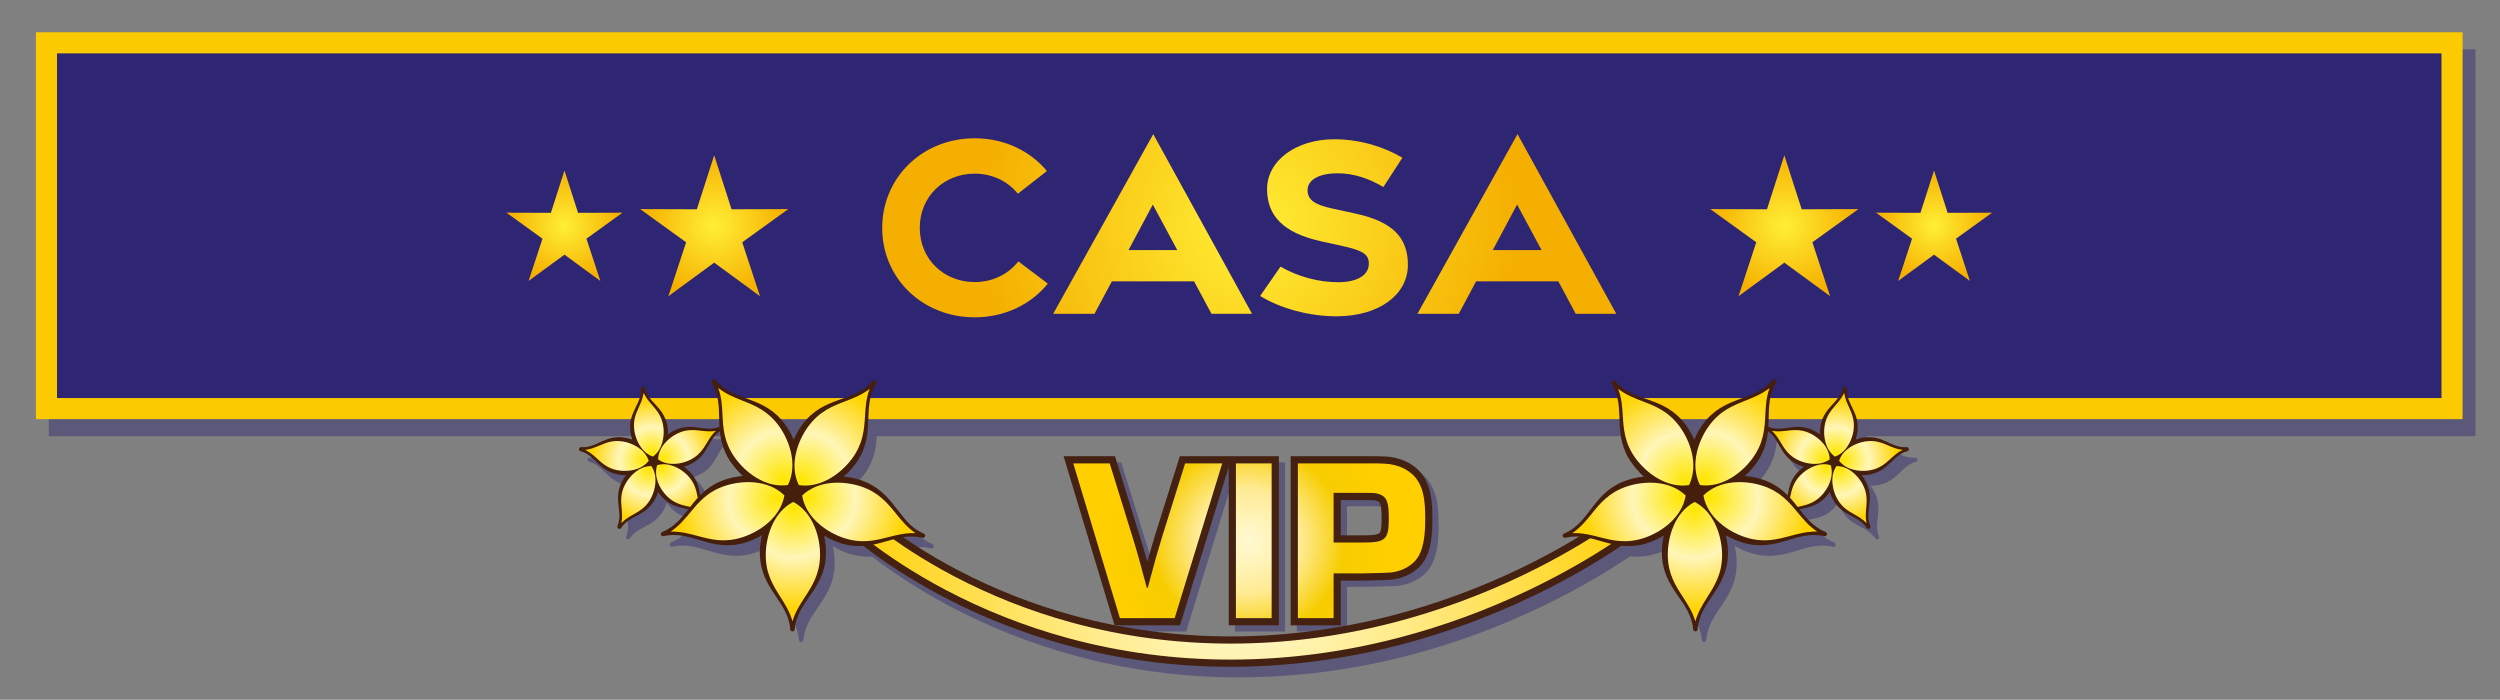 <?xml version="1.0" encoding="utf-8"?>
<!-- Generator: Adobe Illustrator 27.7.0, SVG Export Plug-In . SVG Version: 6.00 Build 0)  -->
<svg version="1.1" id="Ebene_1" xmlns="http://www.w3.org/2000/svg" xmlns:xlink="http://www.w3.org/1999/xlink" x="0px" y="0px"
	 width="2015px" height="564px" viewBox="0 0 2015 564" style="enable-background:new 0 0 2015 564;" xml:space="preserve">
<rect x="0" y="0" width="2015" height="564" fill="#808080" stroke="none"/>
<style type="text/css">
	.st0{fill:#5B5879;}
	.st1{fill:#FBCA00;}
	.st2{fill:#2E2573;}
	.st3{fill:url(#SVGID_1_);}
	.st4{fill:#442111;}
	.st5{fill:#451F0B;stroke:#451F0B;stroke-width:3.357;stroke-linecap:round;stroke-linejoin:round;}
	.st6{fill:url(#SVGID_00000107554232055451002020000003905508526473031099_);}
	.st7{fill:url(#SVGID_00000005233193176919837880000017047052781767489692_);}
	.st8{fill:url(#SVGID_00000046308380006041838350000011082514355516845987_);}
	.st9{fill:url(#SVGID_00000026881322140299340260000005738450773927097746_);}
	.st10{fill:url(#SVGID_00000066489181993506754950000016310878792704334523_);}
	.st11{fill:#451F0B;stroke:#451F0B;stroke-width:3.543;stroke-linecap:round;stroke-linejoin:round;}
	.st12{fill:url(#SVGID_00000073699357682296895580000013650358586881456537_);}
	.st13{fill:url(#SVGID_00000054986692991023333700000016300220448253741209_);}
	.st14{fill:url(#SVGID_00000003067795757299897550000011021089307987336634_);}
	.st15{fill:url(#SVGID_00000066491323950479873040000011600754868127866274_);}
	.st16{fill:url(#SVGID_00000083789143132203158570000009634594273701517716_);}
	.st17{fill:url(#SVGID_00000182486043030916371250000000995957534425588925_);}
	.st18{fill:url(#SVGID_00000039855916993710214980000016661859670261184956_);}
	.st19{fill:url(#SVGID_00000003067203132219079060000016785558218602036658_);}
	.st20{fill:url(#SVGID_00000065046638366387055410000009120638246269373112_);}
	.st21{fill:url(#SVGID_00000106850007914755279260000006639646015821963167_);}
	.st22{fill:url(#SVGID_00000108278408569473351790000003926158446544428451_);}
	.st23{fill:url(#SVGID_00000163064682090826321730000006079645359512478860_);}
	.st24{fill:url(#SVGID_00000003092573433448567400000007148406375308469411_);}
	.st25{fill:url(#SVGID_00000062172368269074988650000013751945158893581699_);}
	.st26{fill:url(#SVGID_00000030462360288631323420000003713691772307592121_);}
	.st27{fill:url(#SVGID_00000152243587461602065340000012496221764547392161_);}
	.st28{fill:url(#SVGID_00000137818307918875426920000007413384324314502025_);}
	.st29{fill:url(#SVGID_00000153673537753059785310000015073744622385807249_);}
	.st30{fill:url(#SVGID_00000080927738760857075820000005166742435150526399_);}
	.st31{fill:url(#SVGID_00000059304096761312107060000005420620170309628830_);}
	.st32{fill:url(#SVGID_00000097501669176791078950000016402387939972025217_);}
</style>
<g id="casa">
	<g id="champagne_00000140694742016847148760000003822218313584314253_">
		<g id="banner_00000085947705784125582130000007981310730681590697_">
			<rect x="39.326" y="39.755" class="st0" width="1955.906" height="311.811"/>
			<path class="st0" d="M1545.533,370.277c-0.146-0.859-0.924-1.461-1.791-1.393c-5.606,0.455-9.994-1.557-14.638-3.685
				c-5.815-2.666-11.83-5.422-20.702-3.906c-1.957,0.343-3.902,0.866-5.765,1.547c0.631-1.872,1.11-3.835,1.415-5.822
				c1.29-8.882-1.611-14.821-4.416-20.564c-2.246-4.599-4.368-8.943-4.035-14.57c0.051-0.87-0.571-1.634-1.433-1.76
				c-0.864-0.127-1.678,0.429-1.877,1.277c-1.291,5.488-4.561,9.044-8.022,12.809c-4.325,4.705-8.798,9.57-10.103,18.458
				c-0.287,1.936-0.392,3.955-0.313,5.981c-1.622-1.21-3.348-2.273-5.112-3.143c-8.063-3.987-14.607-3.058-20.935-2.16
				c-5.054,0.718-9.829,1.396-15.073-0.648c-0.149-0.058-0.302-0.087-0.455-0.101c0.149-2.54,0.212-5.056,0.269-7.552
				c0.222-9.663,0.432-18.79,5.951-28.075c0.47-0.79,0.257-1.808-0.49-2.344c-0.746-0.537-1.778-0.412-2.377,0.285
				c-7.035,8.195-15.608,11.321-24.685,14.632c-10.946,3.992-22.264,8.12-31.725,21.322c-2.678,3.723-4.949,7.825-6.689,12.058
				c-1.814-4.229-4.136-8.3-6.836-11.964c-9.624-13.083-20.992-17.07-31.987-20.924c-9.116-3.197-17.727-6.216-24.863-14.319
				c-0.607-0.689-1.64-0.799-2.381-0.255c-0.74,0.545-0.939,1.566-0.46,2.35c5.628,9.213,5.956,18.331,6.302,27.983
				c0.418,11.64,0.85,23.677,10.475,36.776c2.682,3.642,5.882,7.062,9.402,10.062c-4.569,0.407-9.162,1.352-13.5,2.791
				c-15.432,5.124-22.733,14.707-29.794,23.974c-5.854,7.684-11.383,14.94-21.3,19.22c-0.844,0.364-1.269,1.312-0.979,2.185
				s1.198,1.38,2.092,1.166c3.904-0.93,7.568-1.165,11.109-0.961c-13.428,8.134-29.902,17.303-48.995,26.409
				c-32.934,15.706-67.168,28.217-101.751,37.185c-43.139,11.186-86.948,16.857-130.211,16.857
				c-43.179,0-85.761-5.65-126.562-16.793c-32.654-8.918-64.257-21.357-93.931-36.97c-17.17-9.034-31.718-18.128-43.456-26.198
				c4.933-0.767,10.016-0.856,15.589,0.472c0.894,0.212,1.803-0.292,2.092-1.166c0.29-0.872-0.136-1.821-0.979-2.185
				c-9.917-4.279-15.447-11.537-21.301-19.22c-7.061-9.268-14.362-18.85-29.794-23.974c-4.338-1.438-8.93-2.384-13.5-2.791
				c3.52-3,6.721-6.42,9.403-10.063c9.625-13.098,10.056-25.134,10.474-36.775c0.346-9.653,0.673-18.77,6.301-27.983
				c0.479-0.784,0.279-1.804-0.46-2.35c-0.74-0.545-1.773-0.434-2.381,0.255c-7.136,8.103-15.747,11.123-24.863,14.319
				c-10.994,3.855-22.363,7.841-31.986,20.923c-2.701,3.665-5.022,7.736-6.836,11.965c-1.74-4.232-4.011-8.334-6.688-12.055
				c-9.462-13.205-20.78-17.332-31.726-21.324c-9.077-3.311-17.65-6.437-24.685-14.632c-0.599-0.697-1.631-0.823-2.377-0.285
				c-0.747,0.536-0.959,1.554-0.49,2.344c5.52,9.285,5.729,18.412,5.951,28.075c0.057,2.496,0.121,5.012,0.269,7.552
				c-0.153,0.014-0.305,0.042-0.455,0.1c-5.243,2.043-10.018,1.366-15.073,0.648c-6.328-0.897-12.872-1.827-20.934,2.159
				c-1.766,0.871-3.492,1.934-5.114,3.144c0.078-2.026-0.025-4.044-0.312-5.978c-1.306-8.891-5.778-13.756-10.104-18.461
				c-3.461-3.765-6.731-7.321-8.022-12.809c-0.2-0.848-1.01-1.4-1.877-1.277c-0.862,0.126-1.484,0.891-1.433,1.76
				c0.333,5.627-1.789,9.971-4.036,14.57c-2.805,5.743-5.706,11.682-4.414,20.578c0.303,1.979,0.781,3.938,1.412,5.809
				c-1.864-0.681-3.811-1.205-5.771-1.548c-8.867-1.514-14.88,1.243-20.696,3.907c-4.644,2.128-9.026,4.139-14.637,3.685
				c-0.869-0.068-1.645,0.534-1.791,1.393c-0.145,0.858,0.39,1.686,1.232,1.905c5.45,1.419,8.925,4.773,12.605,8.324
				c4.597,4.436,9.35,9.023,18.189,10.542c1.933,0.338,3.943,0.488,5.959,0.464c-1.25,1.592-2.351,3.283-3.255,5.011
				c-4.168,7.958-3.407,14.525-2.67,20.876c0.588,5.078,1.145,9.874-1.033,15.061c-0.337,0.803-0.004,1.729,0.766,2.135
				c0.249,0.131,0.517,0.193,0.781,0.193c0.554,0,1.093-0.274,1.412-0.77c3.043-4.725,7.301-6.985,11.809-9.378
				c5.653-3,11.498-6.103,15.673-14.076c0.911-1.74,1.68-3.61,2.283-5.539c1.11,1.661,2.375,3.231,3.754,4.65
				c6.275,6.431,12.756,7.737,19.023,9c0.539,0.109,1.073,0.217,1.605,0.328c-5.762,7.364-11.344,14.258-21.029,18.288
				c-0.849,0.353-1.286,1.297-1.008,2.173c0.279,0.875,1.181,1.391,2.078,1.191c10.547-2.375,19.296,0.243,28.557,3.018
				c11.159,3.343,22.699,6.8,38.181,1.867c4.325-1.37,8.592-3.299,12.55-5.662c-1.075,4.438-1.651,9.089-1.685,13.676
				c-0.106,16.26,6.628,26.258,13.142,35.927c5.394,8.006,10.488,15.569,11.37,26.318c0.075,0.915,0.837,1.622,1.756,1.626
				c0.003,0,0.006,0,0.01,0c0.914,0,1.679-0.696,1.764-1.607c1.003-10.752,6.193-18.254,11.688-26.196
				c6.625-9.575,13.476-19.477,13.575-35.72c0.021-4.547-0.498-9.213-1.516-13.719c3.898,2.401,8.142,4.391,12.485,5.843
				c7.109,2.358,13.395,2.913,19.211,2.526c14.072,10.882,35.4,25.701,63.557,40.556c31.277,16.503,64.591,29.651,99.014,39.079
				c43.01,11.78,87.878,17.752,133.358,17.752c45.425,0,91.392-5.959,136.625-17.711c36.137-9.389,71.89-22.477,106.266-38.901
				c31.623-15.109,56.082-30.143,72.151-40.985c6.474,0.721,13.5,0.366,21.587-2.317c4.34-1.45,8.583-3.44,12.481-5.841
				c-1.018,4.505-1.538,9.172-1.516,13.721c0.099,16.241,6.95,26.142,13.575,35.717c5.495,7.942,10.686,15.444,11.688,26.196
				c0.085,0.911,0.85,1.607,1.764,1.607c0.003,0,0.007,0,0.01,0c0.918-0.005,1.681-0.711,1.756-1.626
				c0.882-10.749,5.976-18.312,11.37-26.318c6.513-9.668,13.248-19.667,13.142-35.928c-0.033-4.586-0.609-9.236-1.685-13.675
				c3.959,2.363,8.228,4.292,12.551,5.662c15.48,4.931,27.021,1.475,38.181-1.867c9.261-2.774,18.008-5.395,28.556-3.018
				c0.896,0.203,1.799-0.315,2.078-1.191c0.278-0.876-0.159-1.82-1.008-2.173c-9.684-4.03-15.266-10.924-21.028-18.288
				c0.532-0.111,1.066-0.219,1.605-0.328c6.267-1.263,12.748-2.569,19.025-9.002c1.377-1.417,2.642-2.987,3.751-4.647
				c0.603,1.928,1.373,3.798,2.283,5.539c4.176,7.973,10.021,11.076,15.673,14.076c4.508,2.393,8.766,4.653,11.809,9.378
				c0.319,0.495,0.858,0.77,1.412,0.77c0.265,0,0.533-0.062,0.781-0.193c0.77-0.406,1.103-1.333,0.766-2.135
				c-2.178-5.187-1.622-9.983-1.033-15.061c0.736-6.351,1.498-12.918-2.67-20.876c-0.905-1.728-2.005-3.419-3.255-5.011
				c2.012,0.028,4.025-0.126,5.953-0.464c8.846-1.52,13.599-6.107,18.195-10.542c3.68-3.551,7.155-6.905,12.605-8.324
				C1545.143,371.962,1545.678,371.135,1545.533,370.277z M592.412,394.743c-9.447,2.998-15.885,7.702-21.104,12.994
				c-1.101-6.265-2.265-12.74-8.518-19.148c-1.402-1.418-2.939-2.721-4.552-3.866c1.907-0.542,3.773-1.26,5.582-2.147
				c8.05-3.988,11.288-9.739,14.42-15.302c2.373-4.215,4.625-8.208,8.951-11.096c0.81,8.207,2.982,16.711,9.475,25.757
				c2.643,3.688,5.8,7.153,9.272,10.193C601.344,392.483,596.742,393.37,592.412,394.743z M1456.398,388.597
				c-6.244,6.4-7.409,12.875-8.51,19.14c-5.219-5.293-11.657-9.996-21.104-12.995c-4.331-1.373-8.932-2.259-13.525-2.615
				c3.472-3.04,6.629-6.504,9.272-10.191c6.493-9.047,8.665-17.552,9.475-25.759c4.326,2.889,6.578,6.881,8.951,11.096
				c3.132,5.562,6.371,11.314,14.426,15.304c1.805,0.886,3.67,1.603,5.576,2.145
				C1459.344,385.869,1457.805,387.174,1456.398,388.597z"/>
			<rect x="28.948" y="26.02" class="st1" width="1955.906" height="311.811"/>
			<g>
				<rect x="45.956" y="43.028" class="st2" width="1921.89" height="277.795"/>
			</g>
		</g>
		<g>
			<path id="vip-shadow_00000178183162489316161260000011353928775546360225_" class="st0" d="M1029.946,372.708h5.799v5.799
				v124.727v5.799h-5.799h-28.798h-5.799v-5.799V381.218l-38.024,123.719l-1.259,4.096h-4.285h-44.132h-4.309l-1.243-4.126
				L864.511,380.18l-2.252-7.473h7.805h29.358h4.273l1.266,4.081l18.328,59.098c2.53,8.193,3.969,13.022,6.434,22.004
				c2.268-8.255,3.547-12.552,6.411-21.979l0.007-0.024l0.007-0.024l18.513-59.091l1.274-4.066h4.26h29.919h7.849h3.184H1029.946z
				 M1159.537,423.76c0,20.804-3.766,32.771-12.573,39.997c-6.375,5.276-14.546,8.328-23.042,8.613
				c-1.131,0.133-2.947,0.173-8.32,0.292c-2.852,0.063-6.682,0.148-11.832,0.278l-0.073,0.002h-0.073h-17.949v30.291v5.799h-5.799
				h-28.798h-5.799v-5.799V378.507v-5.799h5.799h49.554c16.214,0,16.214,0,20.468,0.193c13.78,0.646,25.28,6.666,31.549,16.517
				l0.024,0.037l0.023,0.037C1157.747,397.704,1159.537,406.671,1159.537,423.76z M1115.333,408.96
				c-1.95-0.731-2.533-0.906-10.214-0.906h-19.445v28.418h18.136c3.342,0,11.17,0,13.036-1.761c1.536-1.45,1.734-7.114,1.734-11.887
				C1118.58,410.512,1117.085,409.689,1115.333,408.96z"/>
			<g>
				<radialGradient id="SVGID_1_" cx="1002.589" cy="469.917" r="324.769" gradientUnits="userSpaceOnUse">
					<stop  offset="0" style="stop-color:#FFF9D1"/>
					<stop  offset="0.119" style="stop-color:#FFF6C0"/>
					<stop  offset="0.355" style="stop-color:#FFED93"/>
					<stop  offset="0.683" style="stop-color:#FFDE4B"/>
					<stop  offset="1" style="stop-color:#FFCF00"/>
				</radialGradient>
				<path class="st3" d="M991.855,534.531c-45.222,0-89.832-5.938-132.592-17.648c-34.219-9.372-67.334-22.442-98.427-38.848
					c-53.156-28.044-81.709-55.847-82.898-57.017l-2.066-2.032l11.914-12.128h2.971l0.596,1.135
					c3.253,3.078,30.947,28.65,78.659,53.755c29.864,15.713,61.665,28.229,94.518,37.201
					c41.049,11.211,83.888,16.896,127.326,16.896c43.51,0,87.563-5.703,130.938-16.949c34.764-9.016,69.173-21.59,102.271-37.375
					c56.134-26.77,89.802-54.112,90.136-54.386l2.238-1.832l11.867,14.425l-2.238,1.842c-1.408,1.16-35.17,28.73-93.572,56.633
					c-34.211,16.346-69.788,29.37-105.744,38.712C1082.754,528.604,1037.033,534.531,991.855,534.531z"/>
				<path class="st4" d="M1317.037,409.379l8.188,9.952c-1.4,1.152-34.943,28.527-92.979,56.255
					c-34.042,16.265-69.445,29.225-105.224,38.521c-44.756,11.628-90.233,17.524-135.167,17.524
					c-44.963,0-89.315-5.904-131.826-17.546c-34.017-9.317-66.934-22.308-97.84-38.615c-52.746-27.829-81.04-55.361-82.218-56.52
					l9.031-9.194c0.001,0.001,0.002,0.002,0.003,0.003c0.43,0.42,28.566,27.672,79.656,54.554
					c30.046,15.809,62.043,28.403,95.104,37.432c41.299,11.279,84.395,16.998,128.09,16.998c43.754,0,88.053-5.734,131.666-17.043
					c34.939-9.06,69.523-21.698,102.792-37.564C1283.046,437.081,1316.704,409.652,1317.037,409.379 M1317.836,401.221l-4.475,3.672
					h0c-0.331,0.271-33.784,27.418-89.545,54.009c-32.934,15.706-67.168,28.217-101.751,37.185
					c-43.139,11.186-86.948,16.857-130.211,16.857c-43.179,0-85.761-5.65-126.562-16.793c-32.655-8.918-64.258-21.357-93.931-36.97
					c-50.138-26.381-78.029-53.303-78.305-53.572L693,405.555l-0.015-0.014l-0.434-0.418l-0.565-0.34l-3.919-2.351l-3.202,3.26
					l-9.031,9.194l-4.062,4.136l4.135,4.064c1.203,1.183,30.087,29.291,83.577,57.513c31.277,16.503,64.591,29.65,99.014,39.079
					c43.01,11.779,87.878,17.752,133.358,17.752c45.425,0,91.393-5.959,136.625-17.711c36.137-9.389,71.89-22.478,106.266-38.901
					c58.677-28.035,92.743-55.84,94.164-57.01l4.477-3.685l-3.684-4.478l-8.188-9.952L1317.836,401.221L1317.836,401.221z"/>
			</g>
		</g>
	</g>
	<g>
		<g>
			<g>
				<path class="st5" d="M1505.958,424.602c-5.095-12.135,3.643-21.897-3.643-35.808c-1.466-2.8-3.449-5.471-5.795-7.791
					c3.267,0.479,6.586,0.427,9.696-0.117c15.468-2.658,17.917-15.518,30.661-18.837c-13.132,1.062-19.706-10.255-35.186-7.611
					c-3.112,0.544-6.287,1.582-9.192,3.112c1.466-2.956,2.412-6.159,2.891-9.282c2.255-15.531-9.244-21.833-8.466-34.992
					c-3.02,12.835-15.817,15.584-18.099,31.129c-0.466,3.137-0.427,6.456,0.117,9.71c-2.386-2.307-5.107-4.214-7.947-5.613
					c-14.08-6.963-23.596,2.035-35.873-2.749c11.28,6.82,9.918,19.836,23.998,26.811c2.852,1.399,6.002,2.411,9.269,2.89
					c-2.917,1.531-5.574,3.566-7.792,5.808c-10.968,11.24-5.367,23.077-13.716,33.281c9.995-8.609,21.975-3.307,32.942-14.546
					c2.192-2.257,4.137-4.967,5.588-7.922c0.584,3.241,1.673,6.404,3.138,9.204C1485.837,415.189,1498.827,413.53,1505.958,424.602z
					"/>
				
					<radialGradient id="SVGID_00000065048448534388356360000006503815194700044718_" cx="-162.095" cy="-2804.636" r="26.347" gradientTransform="matrix(1.117 1.09 1.161 -1.189 4909.647 -2781.867)" gradientUnits="userSpaceOnUse">
					<stop  offset="0" style="stop-color:#FFE600"/>
					<stop  offset="0.485" style="stop-color:#FFF6B8"/>
					<stop  offset="1" style="stop-color:#FFD400"/>
				</radialGradient>
				<path style="fill:url(#SVGID_00000065048448534388356360000006503815194700044718_);" d="M1475.53,374.922
					c-9.412-2.8-19.084,2.671-24.541,8.245c-5.718,5.885-6.962,11.837-8.142,17.618c-0.778,3.734-1.569,7.584-3.578,11.306
					c3.681-2.127,7.493-2.995,11.214-3.85c5.743-1.349,11.681-2.71,17.411-8.596C1473.339,394.071,1478.551,384.282,1475.53,374.922
					L1475.53,374.922z"/>
				
					<radialGradient id="SVGID_00000176007897507383006590000014050962030682762166_" cx="2394.709" cy="-2315.622" r="26.346" gradientTransform="matrix(-0.692 1.4 1.49 0.736 6578.633 -1278.056)" gradientUnits="userSpaceOnUse">
					<stop  offset="0" style="stop-color:#FFE600"/>
					<stop  offset="0.485" style="stop-color:#FFF6B8"/>
					<stop  offset="1" style="stop-color:#FFD400"/>
				</radialGradient>
				<path style="fill:url(#SVGID_00000176007897507383006590000014050962030682762166_);" d="M1474.739,370.242
					c-0.259-9.828-8.426-17.321-15.428-20.783c-7.337-3.63-13.404-2.943-19.264-2.294c-3.786,0.427-7.676,0.868-11.876,0.09
					c3.164,2.826,5.173,6.184,7.144,9.464c3.06,5.057,6.197,10.281,13.548,13.91
					C1455.863,374.092,1466.767,376.024,1474.739,370.242L1474.739,370.242z"/>
				
					<radialGradient id="SVGID_00000008143203038297598640000001872519231203883398_" cx="2690.903" cy="120.04" r="26.347" gradientTransform="matrix(-1.545 -0.225 -0.24 1.644 5665.654 773.693)" gradientUnits="userSpaceOnUse">
					<stop  offset="0" style="stop-color:#FFE600"/>
					<stop  offset="0.485" style="stop-color:#FFF6B8"/>
					<stop  offset="1" style="stop-color:#FFD400"/>
				</radialGradient>
				<path style="fill:url(#SVGID_00000008143203038297598640000001872519231203883398_);" d="M1478.94,368.037
					c9.282-3.279,13.872-13.353,14.999-21.08c1.193-8.129-1.336-13.677-3.76-19.044c-1.568-3.474-3.202-7.04-3.746-11.254
					c-1.725,3.876-4.304,6.833-6.807,9.711c-3.863,4.459-7.843,9.049-9.049,17.177
					C1469.45,351.274,1470.992,362.256,1478.94,368.037L1478.94,368.037z"/>
				
					<radialGradient id="SVGID_00000138553751701651471170000017272930222646348436_" cx="315.069" cy="1137.789" r="26.319" gradientTransform="matrix(-0.263 -1.539 -1.638 0.28 3431.874 537.194)" gradientUnits="userSpaceOnUse">
					<stop  offset="0" style="stop-color:#FFE600"/>
					<stop  offset="0.485" style="stop-color:#FFF6B8"/>
					<stop  offset="1" style="stop-color:#FFD400"/>
				</radialGradient>
				<path style="fill:url(#SVGID_00000138553751701651471170000017272930222646348436_);" d="M1482.336,371.369
					c5.963,7.805,17.01,9.062,24.685,7.726c8.102-1.374,12.588-5.483,16.945-9.451c2.838-2.566,5.717-5.199,9.554-7.052
					c-4.227-0.427-7.831-1.958-11.344-3.436c-5.419-2.321-11.033-4.68-19.135-3.306
					C1495.353,357.16,1485.383,362.009,1482.336,371.369L1482.336,371.369z"/>
				
					<radialGradient id="SVGID_00000080179751379152002150000012834766572122324119_" cx="-1447.405" cy="-671.279" r="26.358" gradientTransform="matrix(1.382 -0.726 -0.773 -1.471 2963.727 -1660.23)" gradientUnits="userSpaceOnUse">
					<stop  offset="0" style="stop-color:#FFE600"/>
					<stop  offset="0.485" style="stop-color:#FFF6B8"/>
					<stop  offset="1" style="stop-color:#FFD400"/>
				</radialGradient>
				<path style="fill:url(#SVGID_00000080179751379152002150000012834766572122324119_);" d="M1480.223,375.621
					c-5.548,8.09-3.357,18.967,0.26,25.877c3.811,7.274,9.127,10.282,14.247,13.185c3.306,1.88,6.728,3.825,9.633,6.91
					c-0.868-4.148-0.519-8.063-0.195-11.862c0.506-5.873,1.038-11.942-2.773-19.214
					C1497.75,383.608,1490.076,375.621,1480.223,375.621L1480.223,375.621z"/>
			</g>
			<g>
				<path class="st11" d="M1470.747,430.419c-22.589-9.4-23.737-33.685-51.499-42.496c-5.61-1.779-11.685-2.736-17.786-2.71
					c4.912-3.64,9.208-8.045,12.629-12.819c16.979-23.656,3.393-43.824,15.885-64.839c-15.927,18.554-39.363,12.178-56.315,35.834
					c-3.434,4.775-6.253,10.261-8.085,16.104c-1.943-5.816-4.817-11.26-8.305-15.994c-17.24-23.438-40.595-16.774-56.753-35.122
					c12.738,20.851-0.56,41.155,16.692,64.633c3.476,4.72,7.84,9.072,12.807,12.655c-6.115,0.028-12.204,1.082-17.773,2.928
					c-27.651,9.181-28.498,33.452-50.951,43.139c23.779-5.664,38.993,13.272,66.631,4.105c5.568-1.861,11.068-4.651,15.98-8.277
					c-1.82,5.828-2.71,11.93-2.682,17.827c0.178,29.102,22.985,37.42,25.256,61.76c1.998-24.353,24.696-32.973,24.505-62.088
					c-0.042-5.869-0.986-11.972-2.928-17.773c4.979,3.557,10.534,6.295,16.103,8.059
					C1431.905,444.182,1446.872,425.042,1470.747,430.419z"/>
				
					<radialGradient id="SVGID_00000048472204316721940510000013619774578296809147_" cx="-988.412" cy="-2314.112" r="48.846" gradientTransform="matrix(1.561 -0.01 -0.01 -1.662 2885.268 -3445.428)" gradientUnits="userSpaceOnUse">
					<stop  offset="0" style="stop-color:#FFE600"/>
					<stop  offset="0.485" style="stop-color:#FFF6B8"/>
					<stop  offset="1" style="stop-color:#FFD400"/>
				</radialGradient>
				<path style="fill:url(#SVGID_00000048472204316721940510000013619774578296809147_);" d="M1365.848,404.546
					c-16.089,8.578-21.727,28.362-21.618,42.838c0.097,15.201,6.267,24.682,12.218,33.849c3.858,5.939,7.812,12.026,10.002,19.565
					c2.079-7.566,5.978-13.709,9.755-19.701c5.855-9.222,11.889-18.772,11.794-33.986
					C1387.903,432.621,1382.048,412.92,1365.848,404.546L1365.848,404.546z"/>
				
					<radialGradient id="SVGID_00000178894279925278781620000015188188246581573526_" cx="1638.534" cy="-2904.905" r="48.843" gradientTransform="matrix(0.492 1.482 1.577 -0.523 5130.008 -3547.32)" gradientUnits="userSpaceOnUse">
					<stop  offset="0" style="stop-color:#FFE600"/>
					<stop  offset="0.485" style="stop-color:#FFF6B8"/>
					<stop  offset="1" style="stop-color:#FFD400"/>
				</radialGradient>
				<path style="fill:url(#SVGID_00000178894279925278781620000015188188246581573526_);" d="M1358.665,399.401
					c-13.121-12.655-33.657-11.875-47.408-7.32c-14.433,4.789-21.549,13.587-28.403,22.083c-4.461,5.5-9.031,11.137-15.557,15.557
					c7.881-0.356,14.914,1.436,21.768,3.187c10.59,2.722,21.549,5.5,35.984,0.712
					C1338.772,429.078,1355.696,417.393,1358.665,399.401L1358.665,399.401z"/>
				
					<radialGradient id="SVGID_00000147925645429180058830000007778159538396526266_" cx="3049.58" cy="-739.355" r="48.862" gradientTransform="matrix(-1.257 0.926 0.985 1.338 5921.016 -1446.56)" gradientUnits="userSpaceOnUse">
					<stop  offset="0" style="stop-color:#FFE600"/>
					<stop  offset="0.485" style="stop-color:#FFF6B8"/>
					<stop  offset="1" style="stop-color:#FFD400"/>
				</radialGradient>
				<path style="fill:url(#SVGID_00000147925645429180058830000007778159538396526266_);" d="M1361.361,391.001
					c7.963-16.391,0.902-35.697-7.689-47.367c-9.031-12.231-19.565-16.308-29.772-20.207c-6.623-2.532-13.395-5.145-19.606-9.947
					c2.763,7.347,3.228,14.599,3.667,21.658c0.724,10.932,1.422,22.192,10.439,34.437
					C1327.005,381.246,1343.328,393.723,1361.361,391.001L1361.361,391.001z"/>
				
					<radialGradient id="SVGID_00000063634937763611697370000013835280757633630906_" cx="1294.312" cy="1189.775" r="48.826" gradientTransform="matrix(-1.269 -0.91 -0.968 1.351 4167.582 -42.691)" gradientUnits="userSpaceOnUse">
					<stop  offset="0" style="stop-color:#FFE600"/>
					<stop  offset="0.485" style="stop-color:#FFF6B8"/>
					<stop  offset="1" style="stop-color:#FFD400"/>
				</radialGradient>
				<path style="fill:url(#SVGID_00000063634937763611697370000013835280757633630906_);" d="M1370.158,390.96
					c18.075,2.518,34.246-10.194,42.66-21.988c8.88-12.354,9.455-23.628,10.042-34.56c0.37-7.046,0.726-14.31,3.407-21.699
					c-6.129,4.898-12.902,7.566-19.483,10.192c-10.152,4.051-20.659,8.224-29.512,20.564
					C1368.831,355.25,1362.004,374.637,1370.158,390.96L1370.158,390.96z"/>
				
					<radialGradient id="SVGID_00000080926697815757120500000011383646405513148808_" cx="-1202.101" cy="216.21" r="48.816" gradientTransform="matrix(0.473 -1.488 -1.584 -0.504 2289.2 -1278.818)" gradientUnits="userSpaceOnUse">
					<stop  offset="0" style="stop-color:#FFE600"/>
					<stop  offset="0.485" style="stop-color:#FFF6B8"/>
					<stop  offset="1" style="stop-color:#FFD400"/>
				</radialGradient>
				<path style="fill:url(#SVGID_00000080926697815757120500000011383646405513148808_);" d="M1372.948,399.333
					c3.189,17.923,20.263,29.403,34.083,33.767c14.475,4.611,25.393,1.697,35.942-1.15c6.841-1.833,13.846-3.693,21.713-3.461
					c-6.554-4.324-11.191-9.907-15.735-15.365c-6.949-8.415-14.174-17.116-28.676-21.713
					C1406.469,387.005,1385.933,386.499,1372.948,399.333L1372.948,399.333z"/>
			</g>
		</g>
		<g>
			<g>
				<path class="st5" d="M526.644,401.278c1.466-2.8,2.554-5.963,3.138-9.204c1.451,2.955,3.396,5.665,5.588,7.922
					c10.967,11.239,22.947,5.937,32.942,14.546c-8.349-10.204-2.748-22.04-13.716-33.281c-2.217-2.242-4.875-4.277-7.791-5.808
					c3.267-0.479,6.417-1.491,9.269-2.89c14.08-6.975,12.718-19.992,23.998-26.811c-12.277,4.785-21.793-4.214-35.873,2.749
					c-2.84,1.399-5.561,3.306-7.947,5.613c0.544-3.254,0.583-6.573,0.117-9.71c-2.282-15.544-15.078-18.294-18.099-31.129
					c0.778,13.159-10.721,19.461-8.466,34.992c0.479,3.124,1.426,6.326,2.891,9.282c-2.905-1.529-6.08-2.568-9.192-3.112
					c-15.479-2.645-22.053,8.673-35.186,7.611c12.745,3.319,15.194,16.179,30.661,18.837c3.11,0.544,6.429,0.596,9.697,0.117
					c-2.346,2.321-4.329,4.992-5.795,7.791c-7.286,13.912,1.452,23.673-3.643,35.808
					C506.369,413.53,519.359,415.189,526.644,401.278z"/>
				
					<radialGradient id="SVGID_00000178919786061262811460000011991682258178599088_" cx="682.559" cy="-2030.26" r="26.347" gradientTransform="matrix(-1.117 1.09 -1.161 -1.189 -1061.88 -2781.867)" gradientUnits="userSpaceOnUse">
					<stop  offset="0" style="stop-color:#FFE600"/>
					<stop  offset="0.485" style="stop-color:#FFF6B8"/>
					<stop  offset="1" style="stop-color:#FFD400"/>
				</radialGradient>
				<path style="fill:url(#SVGID_00000178919786061262811460000011991682258178599088_);" d="M529.666,374.922
					c9.412-2.8,19.084,2.671,24.541,8.245c5.718,5.885,6.962,11.837,8.142,17.618c0.778,3.734,1.569,7.584,3.578,11.306
					c-3.681-2.127-7.493-2.995-11.214-3.85c-5.743-1.349-11.681-2.71-17.411-8.596C531.856,394.071,526.644,384.282,529.666,374.922
					L529.666,374.922z"/>
				
					<radialGradient id="SVGID_00000112607123060668936120000018368760442780072100_" cx="1871.843" cy="-1321.635" r="26.346" gradientTransform="matrix(0.692 1.4 -1.49 0.736 -2730.866 -1278.056)" gradientUnits="userSpaceOnUse">
					<stop  offset="0" style="stop-color:#FFE600"/>
					<stop  offset="0.485" style="stop-color:#FFF6B8"/>
					<stop  offset="1" style="stop-color:#FFD400"/>
				</radialGradient>
				<path style="fill:url(#SVGID_00000112607123060668936120000018368760442780072100_);" d="M530.457,370.242
					c0.259-9.828,8.426-17.321,15.428-20.783c7.337-3.63,13.404-2.943,19.264-2.294c3.786,0.427,7.676,0.868,11.876,0.09
					c-3.164,2.826-5.174,6.184-7.144,9.464c-3.06,5.057-6.197,10.281-13.548,13.91C549.332,374.092,538.429,376.024,530.457,370.242
					L530.457,370.242z"/>
				
					<radialGradient id="SVGID_00000113330623778209024610000007856200135623511993_" cx="1523.138" cy="-39.869" r="26.347" gradientTransform="matrix(1.545 -0.225 0.24 1.644 -1817.887 773.693)" gradientUnits="userSpaceOnUse">
					<stop  offset="0" style="stop-color:#FFE600"/>
					<stop  offset="0.485" style="stop-color:#FFF6B8"/>
					<stop  offset="1" style="stop-color:#FFD400"/>
				</radialGradient>
				<path style="fill:url(#SVGID_00000113330623778209024610000007856200135623511993_);" d="M526.255,368.037
					c-9.282-3.279-13.872-13.353-14.999-21.08c-1.193-8.129,1.336-13.677,3.76-19.044c1.568-3.474,3.202-7.04,3.746-11.254
					c1.724,3.876,4.304,6.833,6.806,9.711c3.863,4.459,7.843,9.049,9.049,17.177C535.746,351.274,534.204,362.256,526.255,368.037
					L526.255,368.037z"/>
				
					<radialGradient id="SVGID_00000154409071114247552380000002822353442541059006_" cx="116.24" cy="44.89" r="26.319" gradientTransform="matrix(0.263 -1.539 1.638 0.28 415.893 537.194)" gradientUnits="userSpaceOnUse">
					<stop  offset="0" style="stop-color:#FFE600"/>
					<stop  offset="0.485" style="stop-color:#FFF6B8"/>
					<stop  offset="1" style="stop-color:#FFD400"/>
				</radialGradient>
				<path style="fill:url(#SVGID_00000154409071114247552380000002822353442541059006_);" d="M522.86,371.369
					c-5.963,7.805-17.01,9.062-24.685,7.726c-8.102-1.374-12.588-5.483-16.945-9.451c-2.838-2.566-5.716-5.199-9.554-7.052
					c4.227-0.427,7.831-1.958,11.344-3.436c5.419-2.321,11.033-4.68,19.135-3.306C509.843,357.16,519.813,362.009,522.86,371.369
					L522.86,371.369z"/>
				
					<radialGradient id="SVGID_00000043421740623930142720000000350964060479031168_" cx="-402.571" cy="-1186.767" r="26.358" gradientTransform="matrix(-1.382 -0.726 0.773 -1.471 884.041 -1660.23)" gradientUnits="userSpaceOnUse">
					<stop  offset="0" style="stop-color:#FFE600"/>
					<stop  offset="0.485" style="stop-color:#FFF6B8"/>
					<stop  offset="1" style="stop-color:#FFD400"/>
				</radialGradient>
				<path style="fill:url(#SVGID_00000043421740623930142720000000350964060479031168_);" d="M524.973,375.621
					c5.548,8.09,3.357,18.967-0.26,25.877c-3.811,7.274-9.127,10.282-14.247,13.185c-3.306,1.88-6.728,3.825-9.633,6.91
					c0.868-4.148,0.519-8.063,0.195-11.862c-0.506-5.873-1.038-11.942,2.773-19.214C507.445,383.608,515.12,375.621,524.973,375.621
					L524.973,375.621z"/>
			</g>
			<g>
				<path class="st11" d="M601.038,435.343c5.569-1.764,11.124-4.501,16.103-8.059c-1.942,5.802-2.886,11.904-2.928,17.773
					c-0.191,29.115,22.507,37.735,24.505,62.088c2.271-24.34,25.078-32.658,25.256-61.76c0.028-5.897-0.862-11.998-2.682-17.827
					c4.912,3.626,10.412,6.417,15.98,8.277c27.638,9.167,42.852-9.769,66.631-4.105c-22.453-9.687-23.3-33.958-50.951-43.139
					c-5.569-1.847-11.658-2.9-17.773-2.928c4.967-3.584,9.331-7.935,12.807-12.655c17.252-23.478,3.954-43.782,16.692-64.633
					c-16.158,18.348-39.513,11.685-56.753,35.122c-3.489,4.734-6.362,10.178-8.305,15.994c-1.833-5.842-4.651-11.329-8.085-16.104
					c-16.952-23.656-40.389-17.28-56.315-35.834c12.492,21.015-1.094,41.183,15.885,64.839c3.421,4.775,7.717,9.18,12.629,12.819
					c-6.101-0.027-12.176,0.93-17.786,2.71c-27.761,8.811-28.91,33.096-51.499,42.496
					C558.324,425.042,573.291,444.182,601.038,435.343z"/>
				
					<radialGradient id="SVGID_00000023985453446728191640000003807424216548577456_" cx="191.69" cy="-2321.076" r="48.846" gradientTransform="matrix(-1.561 -0.01 0.01 -1.662 962.5 -3445.428)" gradientUnits="userSpaceOnUse">
					<stop  offset="0" style="stop-color:#FFE600"/>
					<stop  offset="0.485" style="stop-color:#FFF6B8"/>
					<stop  offset="1" style="stop-color:#FFD400"/>
				</radialGradient>
				<path style="fill:url(#SVGID_00000023985453446728191640000003807424216548577456_);" d="M639.348,404.546
					c16.089,8.578,21.727,28.362,21.618,42.838c-0.097,15.201-6.267,24.682-12.218,33.849c-3.858,5.939-7.812,12.026-10.002,19.565
					c-2.079-7.566-5.978-13.709-9.755-19.701c-5.855-9.222-11.889-18.772-11.794-33.986
					C617.293,432.621,623.148,412.92,639.348,404.546L639.348,404.546z"/>
				
					<radialGradient id="SVGID_00000057123651846715837440000005097678559507221377_" cx="2010.114" cy="-1852.627" r="48.843" gradientTransform="matrix(-0.492 1.482 -1.577 -0.523 -1282.241 -3547.32)" gradientUnits="userSpaceOnUse">
					<stop  offset="0" style="stop-color:#FFE600"/>
					<stop  offset="0.485" style="stop-color:#FFF6B8"/>
					<stop  offset="1" style="stop-color:#FFD400"/>
				</radialGradient>
				<path style="fill:url(#SVGID_00000057123651846715837440000005097678559507221377_);" d="M646.531,399.401
					c13.121-12.655,33.657-11.875,47.408-7.32c14.433,4.789,21.549,13.587,28.403,22.083c4.461,5.5,9.031,11.137,15.557,15.557
					c-7.881-0.356-14.914,1.436-21.768,3.187c-10.59,2.722-21.549,5.5-35.984,0.712C666.424,429.078,649.5,417.393,646.531,399.401
					L646.531,399.401z"/>
				
					<radialGradient id="SVGID_00000085250691415820678260000000963468846896495749_" cx="2099.179" cy="-82.028" r="48.862" gradientTransform="matrix(1.257 0.926 -0.985 1.338 -2073.249 -1446.56)" gradientUnits="userSpaceOnUse">
					<stop  offset="0" style="stop-color:#FFE600"/>
					<stop  offset="0.485" style="stop-color:#FFF6B8"/>
					<stop  offset="1" style="stop-color:#FFD400"/>
				</radialGradient>
				<path style="fill:url(#SVGID_00000085250691415820678260000000963468846896495749_);" d="M643.835,391.001
					c-7.963-16.391-0.902-35.697,7.689-47.367c9.031-12.231,19.565-16.308,29.772-20.207c6.623-2.532,13.395-5.145,19.606-9.947
					c-2.763,7.347-3.228,14.599-3.666,21.658c-0.724,10.932-1.422,22.192-10.439,34.437
					C678.191,381.246,661.868,393.723,643.835,391.001L643.835,391.001z"/>
				
					<radialGradient id="SVGID_00000162326211702481149960000017464896579884770459_" cx="335.192" cy="543.653" r="48.826" gradientTransform="matrix(1.269 -0.91 0.968 1.351 -319.815 -42.691)" gradientUnits="userSpaceOnUse">
					<stop  offset="0" style="stop-color:#FFE600"/>
					<stop  offset="0.485" style="stop-color:#FFF6B8"/>
					<stop  offset="1" style="stop-color:#FFD400"/>
				</radialGradient>
				<path style="fill:url(#SVGID_00000162326211702481149960000017464896579884770459_);" d="M635.038,390.96
					c-18.075,2.518-34.247-10.194-42.66-21.988c-8.88-12.354-9.456-23.628-10.043-34.56c-0.37-7.046-0.726-14.31-3.407-21.699
					c6.13,4.898,12.902,7.566,19.483,10.192c10.152,4.051,20.659,8.224,29.513,20.564
					C636.365,355.25,643.192,374.637,635.038,390.96L635.038,390.96z"/>
				
					<radialGradient id="SVGID_00000068662037058860581400000003572130322981042612_" cx="-844.413" cy="-840.42" r="48.816" gradientTransform="matrix(-0.473 -1.488 1.584 -0.504 1558.567 -1278.818)" gradientUnits="userSpaceOnUse">
					<stop  offset="0" style="stop-color:#FFE600"/>
					<stop  offset="0.485" style="stop-color:#FFF6B8"/>
					<stop  offset="1" style="stop-color:#FFD400"/>
				</radialGradient>
				<path style="fill:url(#SVGID_00000068662037058860581400000003572130322981042612_);" d="M632.247,399.333
					c-3.189,17.923-20.263,29.403-34.083,33.767c-14.475,4.611-25.393,1.697-35.942-1.15c-6.841-1.833-13.846-3.693-21.713-3.461
					c6.554-4.324,11.191-9.907,15.735-15.365c6.949-8.415,14.174-17.116,28.676-21.713
					C598.727,387.005,619.263,386.499,632.247,399.333L632.247,399.333z"/>
			</g>
		</g>
	</g>
	<g>
		
			<radialGradient id="SVGID_00000138564473656118154300000017548113950429478272_" cx="1006.399" cy="435.87" r="112.591" gradientUnits="userSpaceOnUse">
			<stop  offset="0" style="stop-color:#FFF9D1"/>
			<stop  offset="0.128" style="stop-color:#FFF5C0"/>
			<stop  offset="0.371" style="stop-color:#FFEB95"/>
			<stop  offset="0.685" style="stop-color:#F7CD00"/>
			<stop  offset="1" style="stop-color:#FFCF00"/>
		</radialGradient>
		<path style="fill:url(#SVGID_00000138564473656118154300000017548113950429478272_);" d="M1043.177,501.132V370.607h52.453
			c16.148,0,16.148,0,20.328,0.19c12.829,0.601,23.486,6.132,29.242,15.177c4.818,7.83,6.437,16.094,6.437,32.785
			c0,19.843-3.448,31.14-11.532,37.771c-5.906,4.888-13.507,7.709-21.41,7.944c-0.976,0.129-2.739,0.168-8.17,0.288
			c-2.853,0.063-6.683,0.148-11.829,0.278l-20.922,0.001v36.09H1043.177z M1098.81,434.373c16.349,0,17.67-1.237,17.67-16.548
			c0-13.486-1.938-15.261-5.128-16.581c-2.384-0.893-3.188-1.089-11.233-1.089h-22.345v34.218H1098.81z M993.248,501.132V370.607
			h34.597v130.525H993.248z M900.495,501.132l-39.333-130.525h35.397l18.959,61.131c3.339,10.813,4.771,15.749,9.204,32.222
			c4.368-16.184,5.351-19.575,9.188-32.205l19.156-61.147h35.974l-40.116,130.525H900.495z"/>
		<path class="st4" d="M1095.631,373.507c16.082,0,16.082,0,20.196,0.187c11.968,0.561,21.691,5.61,26.928,13.837
			c4.487,7.293,5.983,15.334,5.983,31.229c0,18.887-3.179,29.545-10.472,35.529c-5.423,4.488-12.342,7.106-19.821,7.293
			c-1.122,0.187-5.05,0.187-19.822,0.561h-23.748v36.09h-28.798V373.507H1095.631 M1074.875,437.273h23.936
			c17.951,0,20.569-2.431,20.569-19.448c0-12.715-1.496-17.017-6.919-19.26c-2.992-1.122-4.301-1.309-12.342-1.309h-25.244V437.273
			 M1024.946,373.507v124.727h-28.798V373.507H1024.946 M985.115,373.507l-38.334,124.727h-44.132l-37.586-124.727h29.358
			l18.326,59.091c3.927,12.716,5.235,17.391,11.594,41.139h0.748c6.544-24.31,7.105-26.367,11.594-41.139l18.513-59.091H985.115
			 M1095.631,367.708h-49.554h-5.799v5.799v124.727v5.799h5.799h28.798h5.799v-5.799v-30.291h17.949h0.073l0.073-0.002
			c5.152-0.13,8.983-0.215,11.835-0.279c5.372-0.119,7.187-0.159,8.318-0.292c8.496-0.285,16.667-3.337,23.042-8.613
			c8.807-7.226,12.573-19.193,12.573-39.997c0-17.089-1.791-26.056-6.843-34.268l-0.023-0.038l-0.024-0.037
			c-6.269-9.85-17.768-15.871-31.549-16.517C1111.844,367.708,1111.844,367.708,1095.631,367.708L1095.631,367.708z
			 M1080.674,403.055h19.445c7.68,0,8.264,0.175,10.214,0.906c1.752,0.728,3.247,1.552,3.247,13.864
			c0,4.773-0.197,10.437-1.734,11.887c-1.867,1.761-9.694,1.761-13.036,1.761h-18.136V403.055L1080.674,403.055z M1030.745,367.708
			h-5.799h-28.798h-3.184h-7.849h-29.919h-4.26l-1.274,4.066l-18.513,59.091l-0.007,0.024l-0.007,0.024
			c-2.864,9.427-4.143,13.723-6.411,21.978c-2.465-8.982-3.904-13.811-6.434-22.004l-18.328-59.097l-1.266-4.081h-4.273h-29.358
			h-7.805l2.252,7.473l37.586,124.727l1.243,4.126h4.309h44.132h4.285l1.259-4.096l38.024-123.719v122.016v5.799h5.799h28.798h5.799
			v-5.799V373.507V367.708L1030.745,367.708z"/>
	</g>
	<g>
		
			<radialGradient id="SVGID_00000078734825641845728340000000923930501623646387_" cx="1006.901" cy="181.926" r="215.617" gradientUnits="userSpaceOnUse">
			<stop  offset="0" style="stop-color:#FFEE35"/>
			<stop  offset="1" style="stop-color:#F5AF00"/>
		</radialGradient>
		<path style="fill:url(#SVGID_00000078734825641845728340000000923930501623646387_);" d="M711.045,183.711
			c0-40.515,32.358-72.262,74.584-72.262c23.928,0,44.688,10.194,58.185,26.402L820.4,156.159
			c-8.092-10.105-20.696-16.196-34.855-16.196c-24.416,0-44.211,18.117-44.211,43.692s19.795,43.692,44.211,43.692
			c14.387,0,27.168-6.289,35.242-16.685l23.768,17.921c-13.474,16.67-34.557,27.17-58.925,27.17
			C743.404,255.753,711.045,224.223,711.045,183.711z M929.525,108.098l79.635,144.851h-32.682l-14.065-26.187h-66.277
			l-13.98,26.187h-33.315L929.525,108.098z M948.867,201.545l-19.692-36.667L909.6,201.545H948.867z M1015.71,238.528l16.381-23.65
			c13.879,8.089,30.774,12.618,46.574,12.585c14.788-0.032,24.032-5.329,24.565-14.087c0.513-8.391-4.752-11.457-21.189-15.085
			l-17.228-3.802c-31.041-6.854-43.509-20.996-43.557-42.003c-0.053-23.099,23.502-40.205,54.07-40.253
			c20.719-0.035,40.687,6.287,55.004,14.918l-15.326,23.59c-11.256-6.638-23.333-11.019-36.759-11.067
			c-14.319-0.05-24.408,4.856-24.354,13.718c0.048,7.816,5.998,11.625,19.738,14.625l18.963,4.14
			c29.798,6.508,42.134,19.183,42.18,41.221c0.048,24.015-23.025,41.516-57.458,41.559
			C1055.195,254.965,1031.714,248.538,1015.71,238.528z M1223.121,108.098l79.635,144.851h-32.682l-14.065-26.187h-66.277
			l-13.98,26.187h-33.315L1223.121,108.098z M1242.464,201.545l-19.692-36.667l-19.575,36.667H1242.464z"/>
	</g>
	<g>
		<g>
			
				<radialGradient id="SVGID_00000121272969364849855490000008974686872274801068_" cx="368.615" cy="-716.519" r="58.286" gradientTransform="matrix(-1 0 0 -1 944.248 -534.594)" gradientUnits="userSpaceOnUse">
				<stop  offset="0" style="stop-color:#FFEF36"/>
				<stop  offset="1" style="stop-color:#F6B000"/>
			</radialGradient>
			<polygon style="fill:url(#SVGID_00000121272969364849855490000008974686872274801068_);" points="575.633,211.711 
				538.718,238.731 553.008,195.274 515.904,168.515 561.65,168.676 575.633,125.119 589.616,168.676 635.363,168.515 
				598.258,195.274 612.548,238.731 			"/>
			
				<radialGradient id="SVGID_00000096017921562440511550000015652458146046520449_" cx="489.284" cy="-716.519" r="45.664" gradientTransform="matrix(-1 0 0 -1 944.248 -534.594)" gradientUnits="userSpaceOnUse">
				<stop  offset="0" style="stop-color:#FFEF36"/>
				<stop  offset="1" style="stop-color:#F6B000"/>
			</radialGradient>
			<polygon style="fill:url(#SVGID_00000096017921562440511550000015652458146046520449_);" points="454.964,205.261 
				426.043,226.43 437.239,192.383 408.169,171.419 444.009,171.546 454.964,137.421 465.919,171.546 501.759,171.419 
				472.689,192.383 483.885,226.43 			"/>
		</g>
		<g>
			
				<radialGradient id="SVGID_00000104667749889879463310000003450656680950921919_" cx="-5699.502" cy="-716.519" r="58.286" gradientTransform="matrix(1 0 0 -1 7137.67 -534.594)" gradientUnits="userSpaceOnUse">
				<stop  offset="0" style="stop-color:#FFEF36"/>
				<stop  offset="1" style="stop-color:#F6B000"/>
			</radialGradient>
			<polygon style="fill:url(#SVGID_00000104667749889879463310000003450656680950921919_);" points="1438.168,211.711 
				1475.083,238.731 1460.793,195.274 1497.898,168.515 1452.151,168.676 1438.168,125.119 1424.185,168.676 1378.439,168.515 
				1415.543,195.274 1401.253,238.731 			"/>
			
				<radialGradient id="SVGID_00000053546007901762186620000009760658857549672887_" cx="-5578.833" cy="-716.519" r="45.664" gradientTransform="matrix(1 0 0 -1 7137.67 -534.594)" gradientUnits="userSpaceOnUse">
				<stop  offset="0" style="stop-color:#FFEF36"/>
				<stop  offset="1" style="stop-color:#F6B000"/>
			</radialGradient>
			<polygon style="fill:url(#SVGID_00000053546007901762186620000009760658857549672887_);" points="1558.837,205.261 
				1587.758,226.43 1576.563,192.383 1605.632,171.419 1569.792,171.546 1558.837,137.421 1547.882,171.546 1512.042,171.419 
				1541.112,192.383 1529.917,226.43 			"/>
		</g>
	</g>
</g>
</svg>
